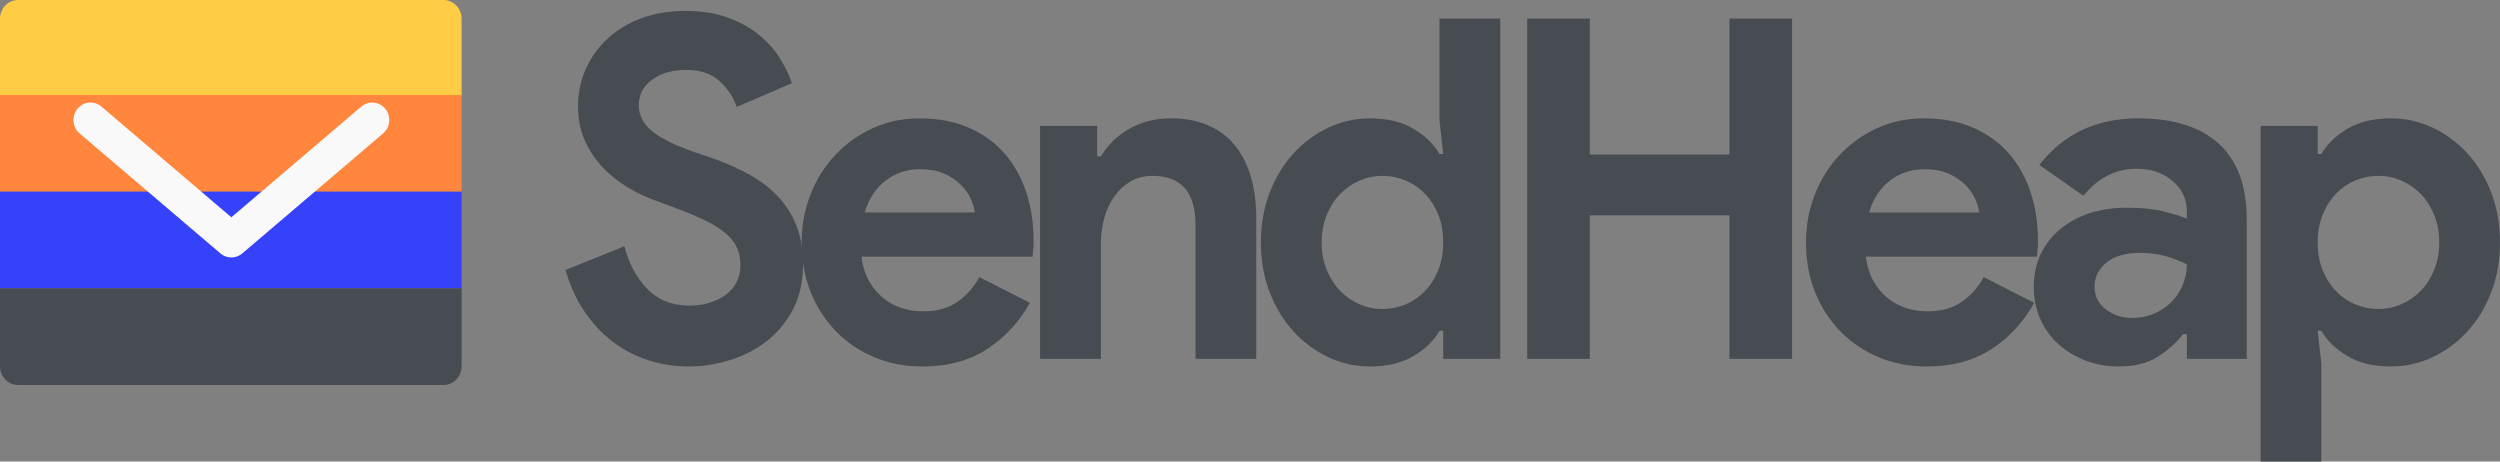 <svg width="130" height="24" viewBox="0 0 130 24" fill="none" xmlns="http://www.w3.org/2000/svg">
<rect x="0" y="0" width="130" height="24" fill="#808080" stroke="none"/>
<g id="Group-2">
<g id="SendHeap">
<path id="Path" d="M35.847 19.057C35.107 19.057 34.4 18.95 33.724 18.735C33.049 18.521 32.43 18.2 31.867 17.771C31.304 17.343 30.813 16.82 30.395 16.202C29.977 15.584 29.648 14.863 29.406 14.039L32.47 12.803C32.695 13.693 33.089 14.431 33.652 15.015C34.215 15.6 34.955 15.893 35.871 15.893C36.209 15.893 36.535 15.848 36.848 15.757C37.162 15.666 37.443 15.534 37.693 15.361C37.942 15.188 38.139 14.97 38.284 14.707C38.428 14.443 38.501 14.138 38.501 13.792C38.501 13.462 38.444 13.166 38.332 12.902C38.219 12.639 38.03 12.391 37.765 12.161C37.5 11.93 37.154 11.707 36.728 11.493C36.301 11.279 35.775 11.057 35.148 10.826L34.086 10.431C33.62 10.266 33.149 10.043 32.675 9.763C32.2 9.483 31.77 9.145 31.384 8.75C30.998 8.354 30.681 7.889 30.431 7.353C30.182 6.818 30.058 6.212 30.058 5.537C30.058 4.844 30.19 4.198 30.456 3.596C30.721 2.995 31.099 2.468 31.589 2.014C32.08 1.561 32.667 1.207 33.35 0.952C34.034 0.696 34.794 0.568 35.63 0.568C36.498 0.568 37.25 0.688 37.886 0.927C38.521 1.166 39.06 1.471 39.502 1.841C39.944 2.212 40.302 2.62 40.575 3.065C40.849 3.51 41.05 3.93 41.178 4.325L38.308 5.561C38.147 5.067 37.853 4.622 37.427 4.227C37.001 3.831 36.418 3.633 35.678 3.633C34.971 3.633 34.384 3.802 33.917 4.14C33.451 4.478 33.218 4.919 33.218 5.462C33.218 5.99 33.443 6.439 33.893 6.809C34.343 7.18 35.059 7.539 36.04 7.885L37.126 8.255C37.817 8.503 38.448 8.787 39.019 9.108C39.59 9.429 40.081 9.813 40.491 10.258C40.901 10.702 41.215 11.209 41.432 11.777C41.649 12.346 41.757 13.001 41.757 13.742C41.757 14.665 41.576 15.46 41.215 16.128C40.853 16.795 40.39 17.343 39.828 17.771C39.265 18.2 38.629 18.521 37.922 18.735C37.214 18.95 36.523 19.057 35.847 19.057Z" fill="#474C53"/>
<path id="Shape" fill-rule="evenodd" clip-rule="evenodd" d="M51.346 18.142C52.271 17.532 53.007 16.733 53.554 15.745L50.924 14.41C50.651 14.921 50.277 15.345 49.803 15.683C49.328 16.021 48.729 16.189 48.005 16.189C47.636 16.189 47.274 16.136 46.92 16.029C46.566 15.922 46.24 15.749 45.943 15.51C45.645 15.271 45.396 14.974 45.195 14.62C44.994 14.266 44.861 13.841 44.797 13.347H53.698C53.698 13.248 53.706 13.158 53.722 13.075C53.722 12.993 53.731 12.902 53.747 12.803V12.507C53.747 11.6 53.618 10.76 53.361 9.986C53.103 9.211 52.725 8.54 52.227 7.971C51.728 7.403 51.109 6.958 50.369 6.636C49.63 6.315 48.785 6.154 47.837 6.154C46.936 6.154 46.112 6.327 45.364 6.674C44.616 7.02 43.969 7.485 43.422 8.07C42.875 8.655 42.449 9.339 42.143 10.121C41.838 10.904 41.685 11.732 41.685 12.606C41.685 13.545 41.842 14.406 42.156 15.188C42.469 15.971 42.907 16.651 43.47 17.228C44.033 17.804 44.696 18.253 45.46 18.575C46.224 18.896 47.056 19.057 47.957 19.057C49.292 19.057 50.422 18.752 51.346 18.142ZM50.478 10.332C50.599 10.595 50.667 10.834 50.683 11.048H44.966C45.175 10.34 45.537 9.788 46.051 9.392C46.566 8.997 47.161 8.799 47.837 8.799C48.319 8.799 48.733 8.873 49.079 9.022C49.425 9.17 49.714 9.359 49.947 9.59C50.181 9.821 50.357 10.068 50.478 10.332Z" fill="#474C53"/>
<path id="Path_2" d="M57.052 8.132H57.245C57.614 7.522 58.113 7.04 58.74 6.686C59.367 6.332 60.083 6.154 60.887 6.154C61.627 6.154 62.278 6.278 62.841 6.525C63.404 6.772 63.866 7.123 64.228 7.576C64.59 8.029 64.864 8.573 65.049 9.207C65.233 9.841 65.326 10.546 65.326 11.32V18.661H62.166V11.716C62.166 10.842 61.977 10.196 61.599 9.775C61.221 9.355 60.67 9.145 59.946 9.145C59.512 9.145 59.13 9.24 58.801 9.429C58.471 9.619 58.189 9.874 57.956 10.196C57.723 10.517 57.546 10.896 57.425 11.333C57.305 11.769 57.245 12.235 57.245 12.729V18.661H54.084V6.55H57.052V8.132Z" fill="#474C53"/>
<path id="Shape_2" fill-rule="evenodd" clip-rule="evenodd" d="M74.854 17.203H75.047V18.661H78.014V0.964H74.854V6.278L75.047 8.008H74.854C74.565 7.497 74.115 7.061 73.503 6.698C72.892 6.336 72.136 6.154 71.236 6.154C70.48 6.154 69.76 6.315 69.077 6.636C68.393 6.958 67.79 7.403 67.268 7.971C66.745 8.54 66.331 9.219 66.025 10.01C65.72 10.801 65.567 11.666 65.567 12.605C65.567 13.545 65.72 14.41 66.025 15.201C66.331 15.992 66.745 16.671 67.268 17.24C67.79 17.808 68.393 18.253 69.077 18.575C69.76 18.896 70.48 19.057 71.236 19.057C72.136 19.057 72.892 18.875 73.503 18.513C74.115 18.15 74.565 17.714 74.854 17.203ZM73.081 15.831C72.703 15.988 72.305 16.066 71.887 16.066C71.469 16.066 71.071 15.983 70.693 15.819C70.315 15.654 69.981 15.423 69.692 15.127C69.403 14.83 69.169 14.467 68.992 14.039C68.816 13.611 68.727 13.133 68.727 12.605C68.727 12.078 68.816 11.6 68.992 11.172C69.169 10.743 69.403 10.381 69.692 10.084C69.981 9.788 70.315 9.557 70.693 9.392C71.071 9.228 71.469 9.145 71.887 9.145C72.305 9.145 72.703 9.223 73.081 9.38C73.459 9.537 73.793 9.763 74.082 10.06C74.372 10.356 74.605 10.719 74.782 11.147C74.959 11.576 75.047 12.062 75.047 12.605C75.047 13.149 74.959 13.635 74.782 14.064C74.605 14.492 74.372 14.855 74.082 15.151C73.793 15.448 73.459 15.675 73.081 15.831Z" fill="#474C53"/>
<path id="Path_3" d="M79.414 0.964H82.67V8.033H89.931V0.964H93.188V18.661H89.931V11.197H82.67V18.661H79.414V0.964Z" fill="#474C53"/>
<path id="Shape_3" fill-rule="evenodd" clip-rule="evenodd" d="M103.573 18.142C104.498 17.532 105.233 16.733 105.78 15.745L103.151 14.41C102.877 14.921 102.504 15.345 102.029 15.683C101.555 16.021 100.956 16.189 100.232 16.189C99.862 16.189 99.5 16.136 99.146 16.029C98.793 15.922 98.467 15.749 98.169 15.51C97.872 15.271 97.623 14.974 97.421 14.62C97.221 14.266 97.088 13.841 97.023 13.347H105.925C105.925 13.248 105.933 13.158 105.949 13.075C105.949 12.993 105.957 12.902 105.973 12.803V12.507C105.973 11.6 105.845 10.76 105.587 9.986C105.33 9.211 104.952 8.54 104.453 7.971C103.955 7.403 103.336 6.958 102.596 6.636C101.856 6.315 101.012 6.154 100.063 6.154C99.162 6.154 98.338 6.327 97.59 6.674C96.843 7.02 96.195 7.485 95.648 8.07C95.102 8.655 94.675 9.339 94.37 10.121C94.064 10.904 93.912 11.732 93.912 12.606C93.912 13.545 94.068 14.406 94.382 15.188C94.696 15.971 95.134 16.651 95.697 17.228C96.26 17.804 96.923 18.253 97.687 18.575C98.451 18.896 99.283 19.057 100.184 19.057C101.518 19.057 102.648 18.752 103.573 18.142ZM102.705 10.332C102.825 10.595 102.893 10.834 102.91 11.048H97.192C97.401 10.34 97.763 9.788 98.278 9.392C98.793 8.997 99.388 8.799 100.063 8.799C100.546 8.799 100.96 8.873 101.305 9.022C101.651 9.17 101.941 9.359 102.174 9.59C102.407 9.821 102.584 10.068 102.705 10.332Z" fill="#474C53"/>
<path id="Shape_4" fill-rule="evenodd" clip-rule="evenodd" d="M113.524 17.376H113.717V18.661H116.829V11.394C116.829 9.664 116.346 8.358 115.382 7.477C114.417 6.595 113.017 6.154 111.184 6.154C109.013 6.154 107.3 6.962 106.046 8.577L108.338 10.183C109.093 9.244 110.018 8.774 111.112 8.774C111.851 8.774 112.471 8.985 112.969 9.405C113.468 9.825 113.717 10.356 113.717 10.999V11.37C113.395 11.238 112.985 11.11 112.487 10.987C111.988 10.863 111.353 10.801 110.581 10.801C109.889 10.801 109.25 10.896 108.663 11.085C108.076 11.275 107.566 11.551 107.131 11.914C106.697 12.276 106.359 12.709 106.118 13.211C105.877 13.714 105.756 14.278 105.756 14.904C105.756 15.514 105.869 16.074 106.094 16.585C106.319 17.096 106.633 17.532 107.035 17.895C107.437 18.258 107.907 18.542 108.446 18.748C108.985 18.954 109.56 19.057 110.171 19.057C110.991 19.057 111.663 18.892 112.185 18.562C112.708 18.233 113.154 17.837 113.524 17.376ZM112.571 13.31C112.965 13.417 113.347 13.561 113.717 13.742C113.717 14.105 113.649 14.455 113.512 14.793C113.375 15.131 113.182 15.427 112.933 15.683C112.684 15.938 112.382 16.144 112.028 16.301C111.675 16.457 111.289 16.535 110.87 16.535C110.356 16.535 109.902 16.387 109.508 16.091C109.113 15.794 108.916 15.399 108.916 14.904C108.916 14.41 109.122 13.994 109.532 13.656C109.942 13.318 110.525 13.149 111.281 13.149C111.747 13.149 112.177 13.203 112.571 13.31Z" fill="#474C53"/>
<path id="Shape_5" fill-rule="evenodd" clip-rule="evenodd" d="M120.519 6.55H117.552V24H120.712V18.933L120.519 17.203H120.712C121.002 17.714 121.452 18.15 122.063 18.513C122.674 18.875 123.43 19.057 124.331 19.057C125.087 19.057 125.806 18.896 126.49 18.575C127.173 18.253 127.776 17.808 128.299 17.24C128.822 16.672 129.236 15.992 129.541 15.201C129.847 14.41 130 13.545 130 12.606C130 11.666 129.847 10.801 129.541 10.01C129.236 9.219 128.822 8.54 128.299 7.971C127.776 7.403 127.173 6.958 126.49 6.636C125.806 6.315 125.087 6.154 124.331 6.154C123.43 6.154 122.674 6.336 122.063 6.698C121.452 7.061 121.002 7.497 120.712 8.008H120.519V6.55ZM124.874 15.819C124.496 15.983 124.098 16.066 123.68 16.066C123.261 16.066 122.863 15.988 122.485 15.831C122.108 15.675 121.774 15.448 121.484 15.151C121.195 14.855 120.962 14.492 120.785 14.064C120.608 13.635 120.519 13.149 120.519 12.606C120.519 12.062 120.608 11.576 120.785 11.147C120.962 10.719 121.195 10.356 121.484 10.06C121.774 9.763 122.108 9.537 122.485 9.38C122.863 9.223 123.261 9.145 123.68 9.145C124.098 9.145 124.496 9.228 124.874 9.392C125.252 9.557 125.585 9.788 125.875 10.084C126.164 10.381 126.397 10.744 126.574 11.172C126.751 11.6 126.84 12.078 126.84 12.606C126.84 13.133 126.751 13.611 126.574 14.039C126.397 14.468 126.164 14.83 125.875 15.127C125.585 15.423 125.252 15.654 124.874 15.819Z" fill="#474C53"/>
</g>
<g id="Group">
<path id="Rectangle" d="M0.946 0H23.057C23.579 0 24.003 0.434 24.003 0.969V5.027H0V0.969C0 0.434 0.423 0 0.946 0Z" fill="#FECD45"/>
<path id="Rectangle-Copy-8" d="M0 4.94H24.003V9.967H0V4.94Z" fill="#FF863C"/>
<path id="Rectangle-Copy-9" d="M0 9.967H24.003V14.994H0V9.967Z" fill="#3542FA"/>
<path id="Rectangle-Copy-10" d="M0 14.994H24.003V19.052C24.003 19.587 23.579 20.021 23.057 20.021H0.946C0.423 20.021 0 19.587 0 19.052V14.994Z" fill="#474C53"/>
<path id="Path-20" d="M18.787 5.542C19.163 5.221 19.723 5.274 20.036 5.659C20.342 6.037 20.299 6.593 19.945 6.917L19.921 6.939L12.598 13.179C12.278 13.451 11.819 13.459 11.491 13.201L11.464 13.179L4.141 6.939C3.765 6.618 3.714 6.045 4.027 5.659C4.333 5.282 4.875 5.223 5.25 5.521L5.275 5.542L12.031 11.299L18.787 5.542Z" fill="#F9F9F9"/>
</g>
</g>
</svg>
